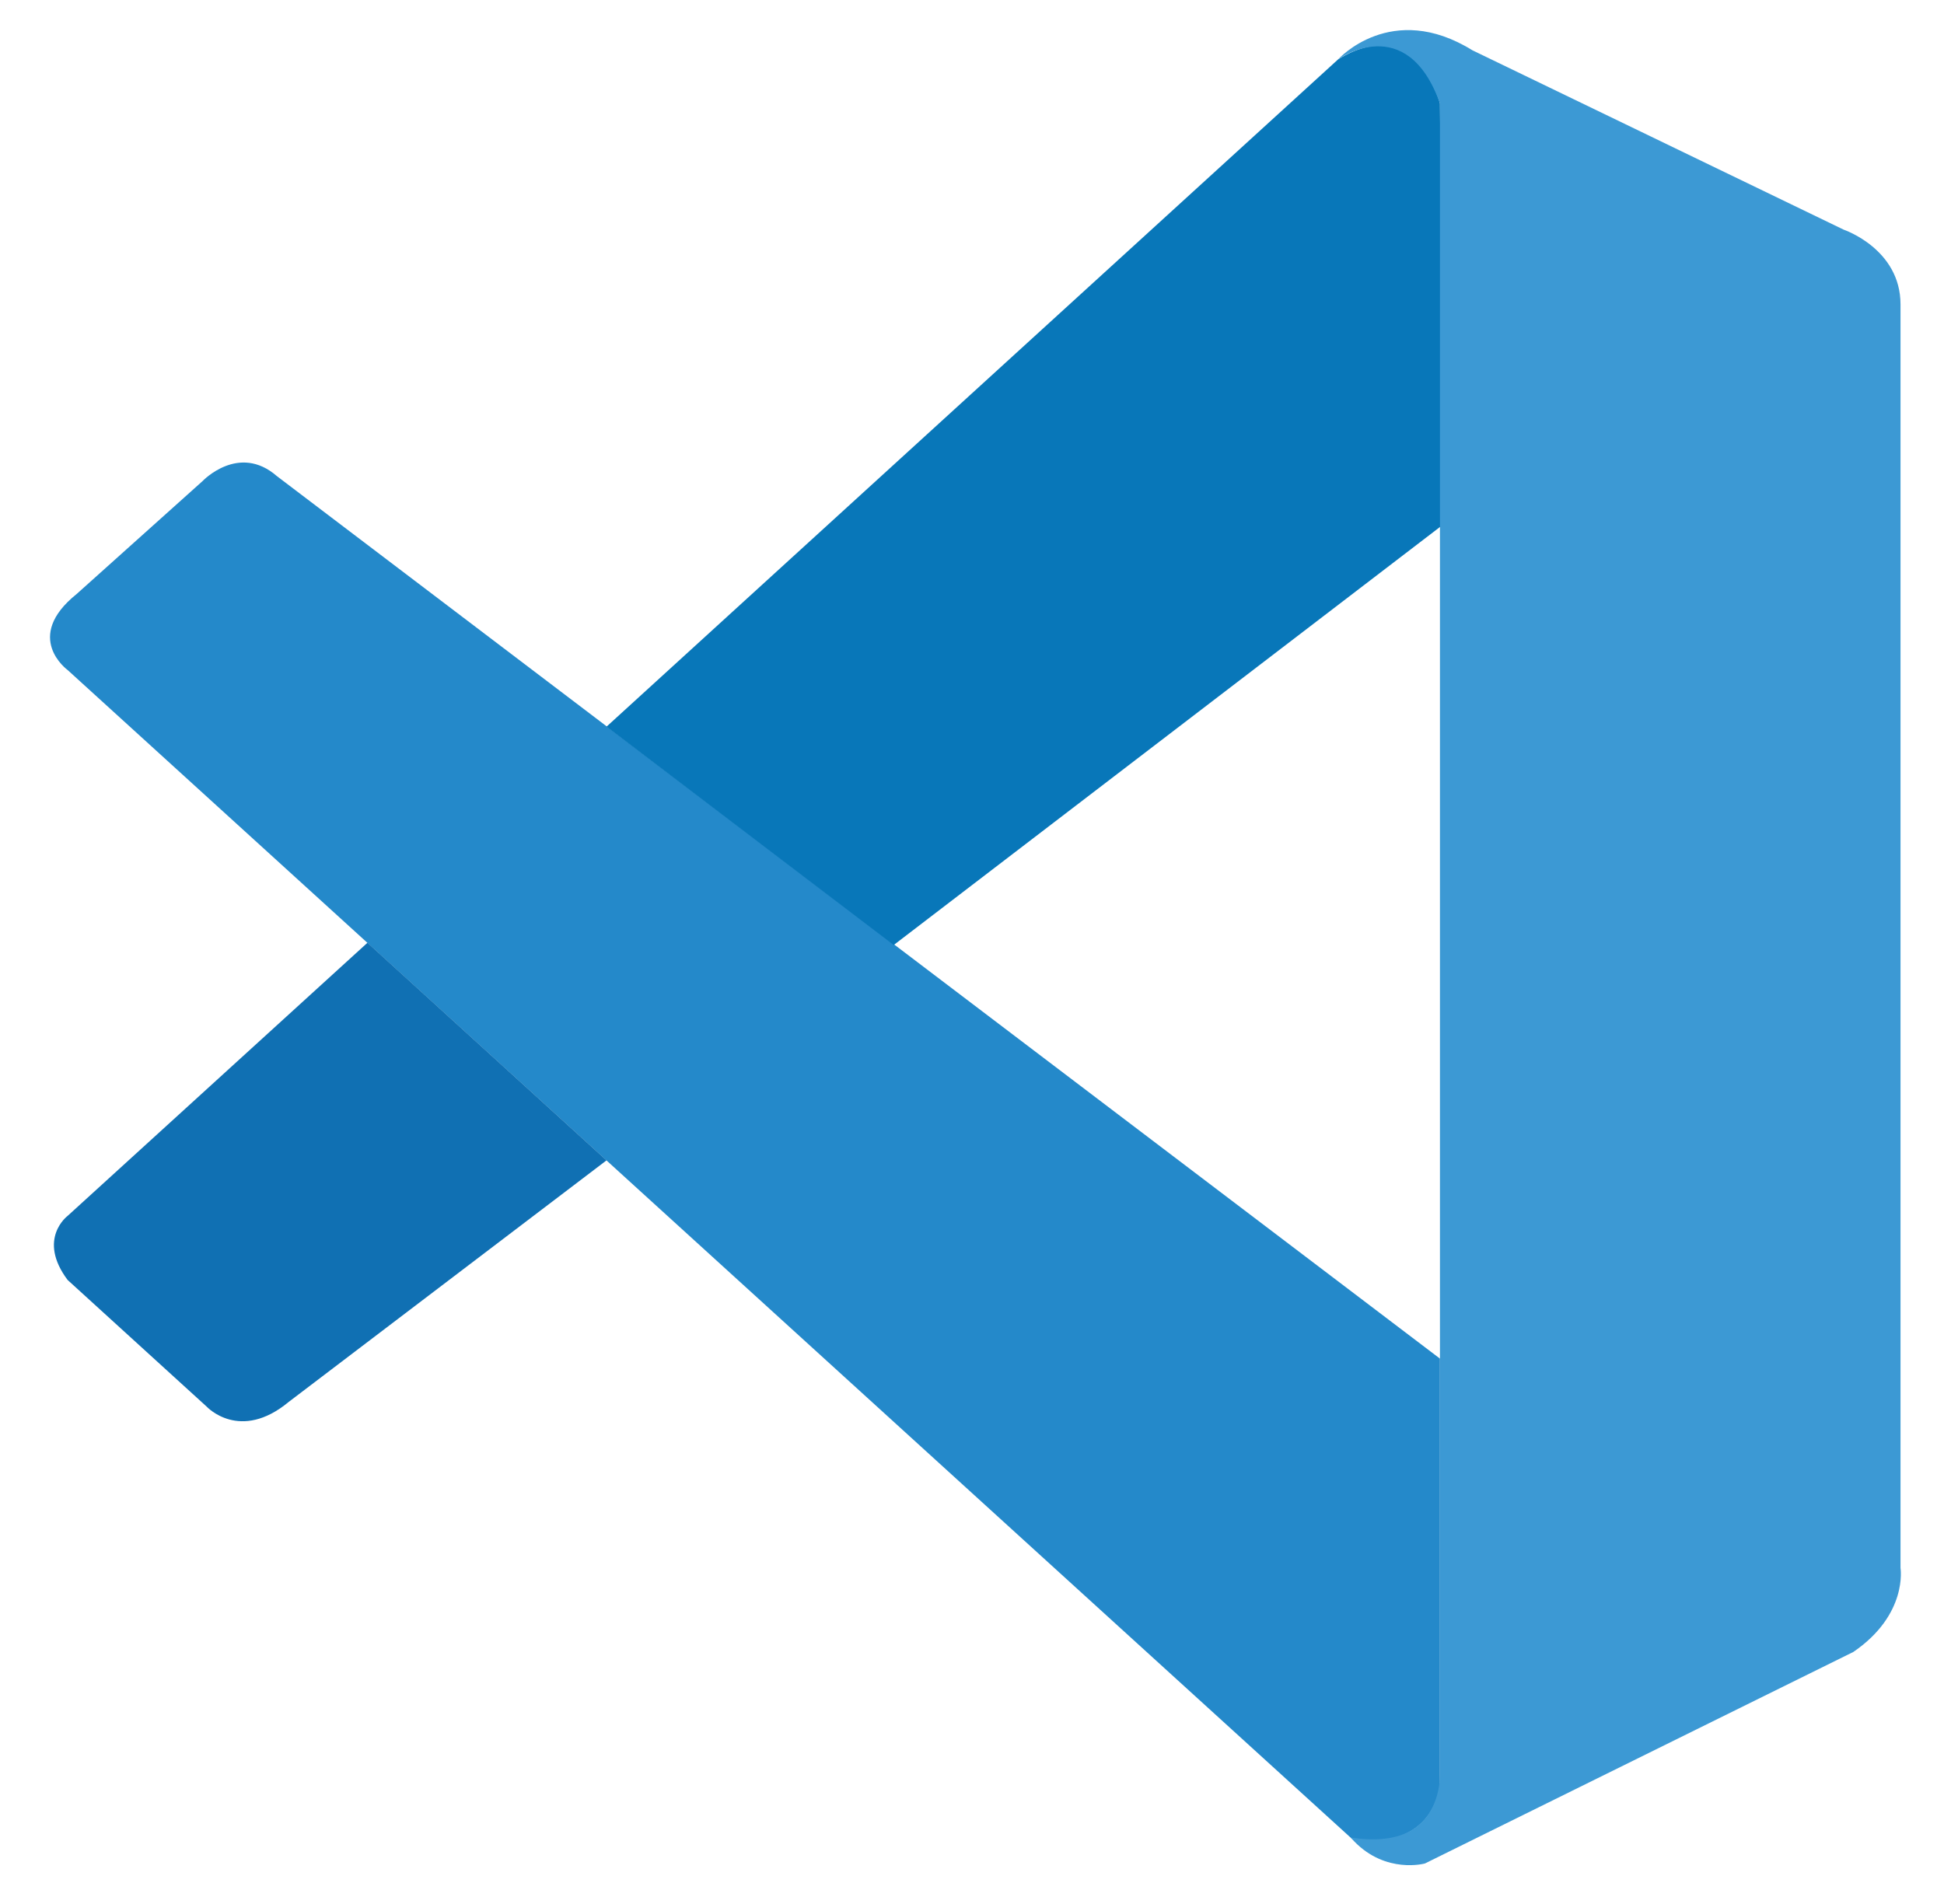 <svg width="49" height="48" viewBox="0 0 49 48" fill="none" xmlns="http://www.w3.org/2000/svg">
<path d="M1.704 16.891C1.704 16.891 0.569 16.069 1.933 14.974L5.108 12.126C5.108 12.126 6.018 11.166 6.979 12.003L36.295 34.251V44.92C36.295 44.92 36.28 46.595 34.136 46.411L1.704 16.891Z" fill="#2489CA"/>
<path d="M9.262 23.767L1.704 30.653C1.704 30.653 0.928 31.232 1.704 32.268L5.213 35.465C5.213 35.465 6.046 36.363 7.278 35.342L15.288 29.253L9.262 23.767Z" fill="#1070B3"/>
<path d="M22.527 23.824L36.385 13.217L36.295 2.606C36.295 2.606 35.703 0.29 33.729 1.496L15.288 18.319L22.527 23.824Z" fill="#0877B9"/>
<path d="M34.136 46.424C34.94 47.25 35.916 46.979 35.916 46.979L46.715 41.646C48.097 40.701 47.904 39.529 47.904 39.529V7.675C47.904 6.274 46.474 5.791 46.474 5.791L37.114 1.268C35.069 0.001 33.729 1.496 33.729 1.496C33.729 1.496 35.451 0.253 36.295 2.606V44.725C36.295 45.015 36.233 45.299 36.111 45.556C35.864 46.055 35.328 46.519 34.047 46.325L34.136 46.424Z" fill="#3C99D4"/>
</svg>


